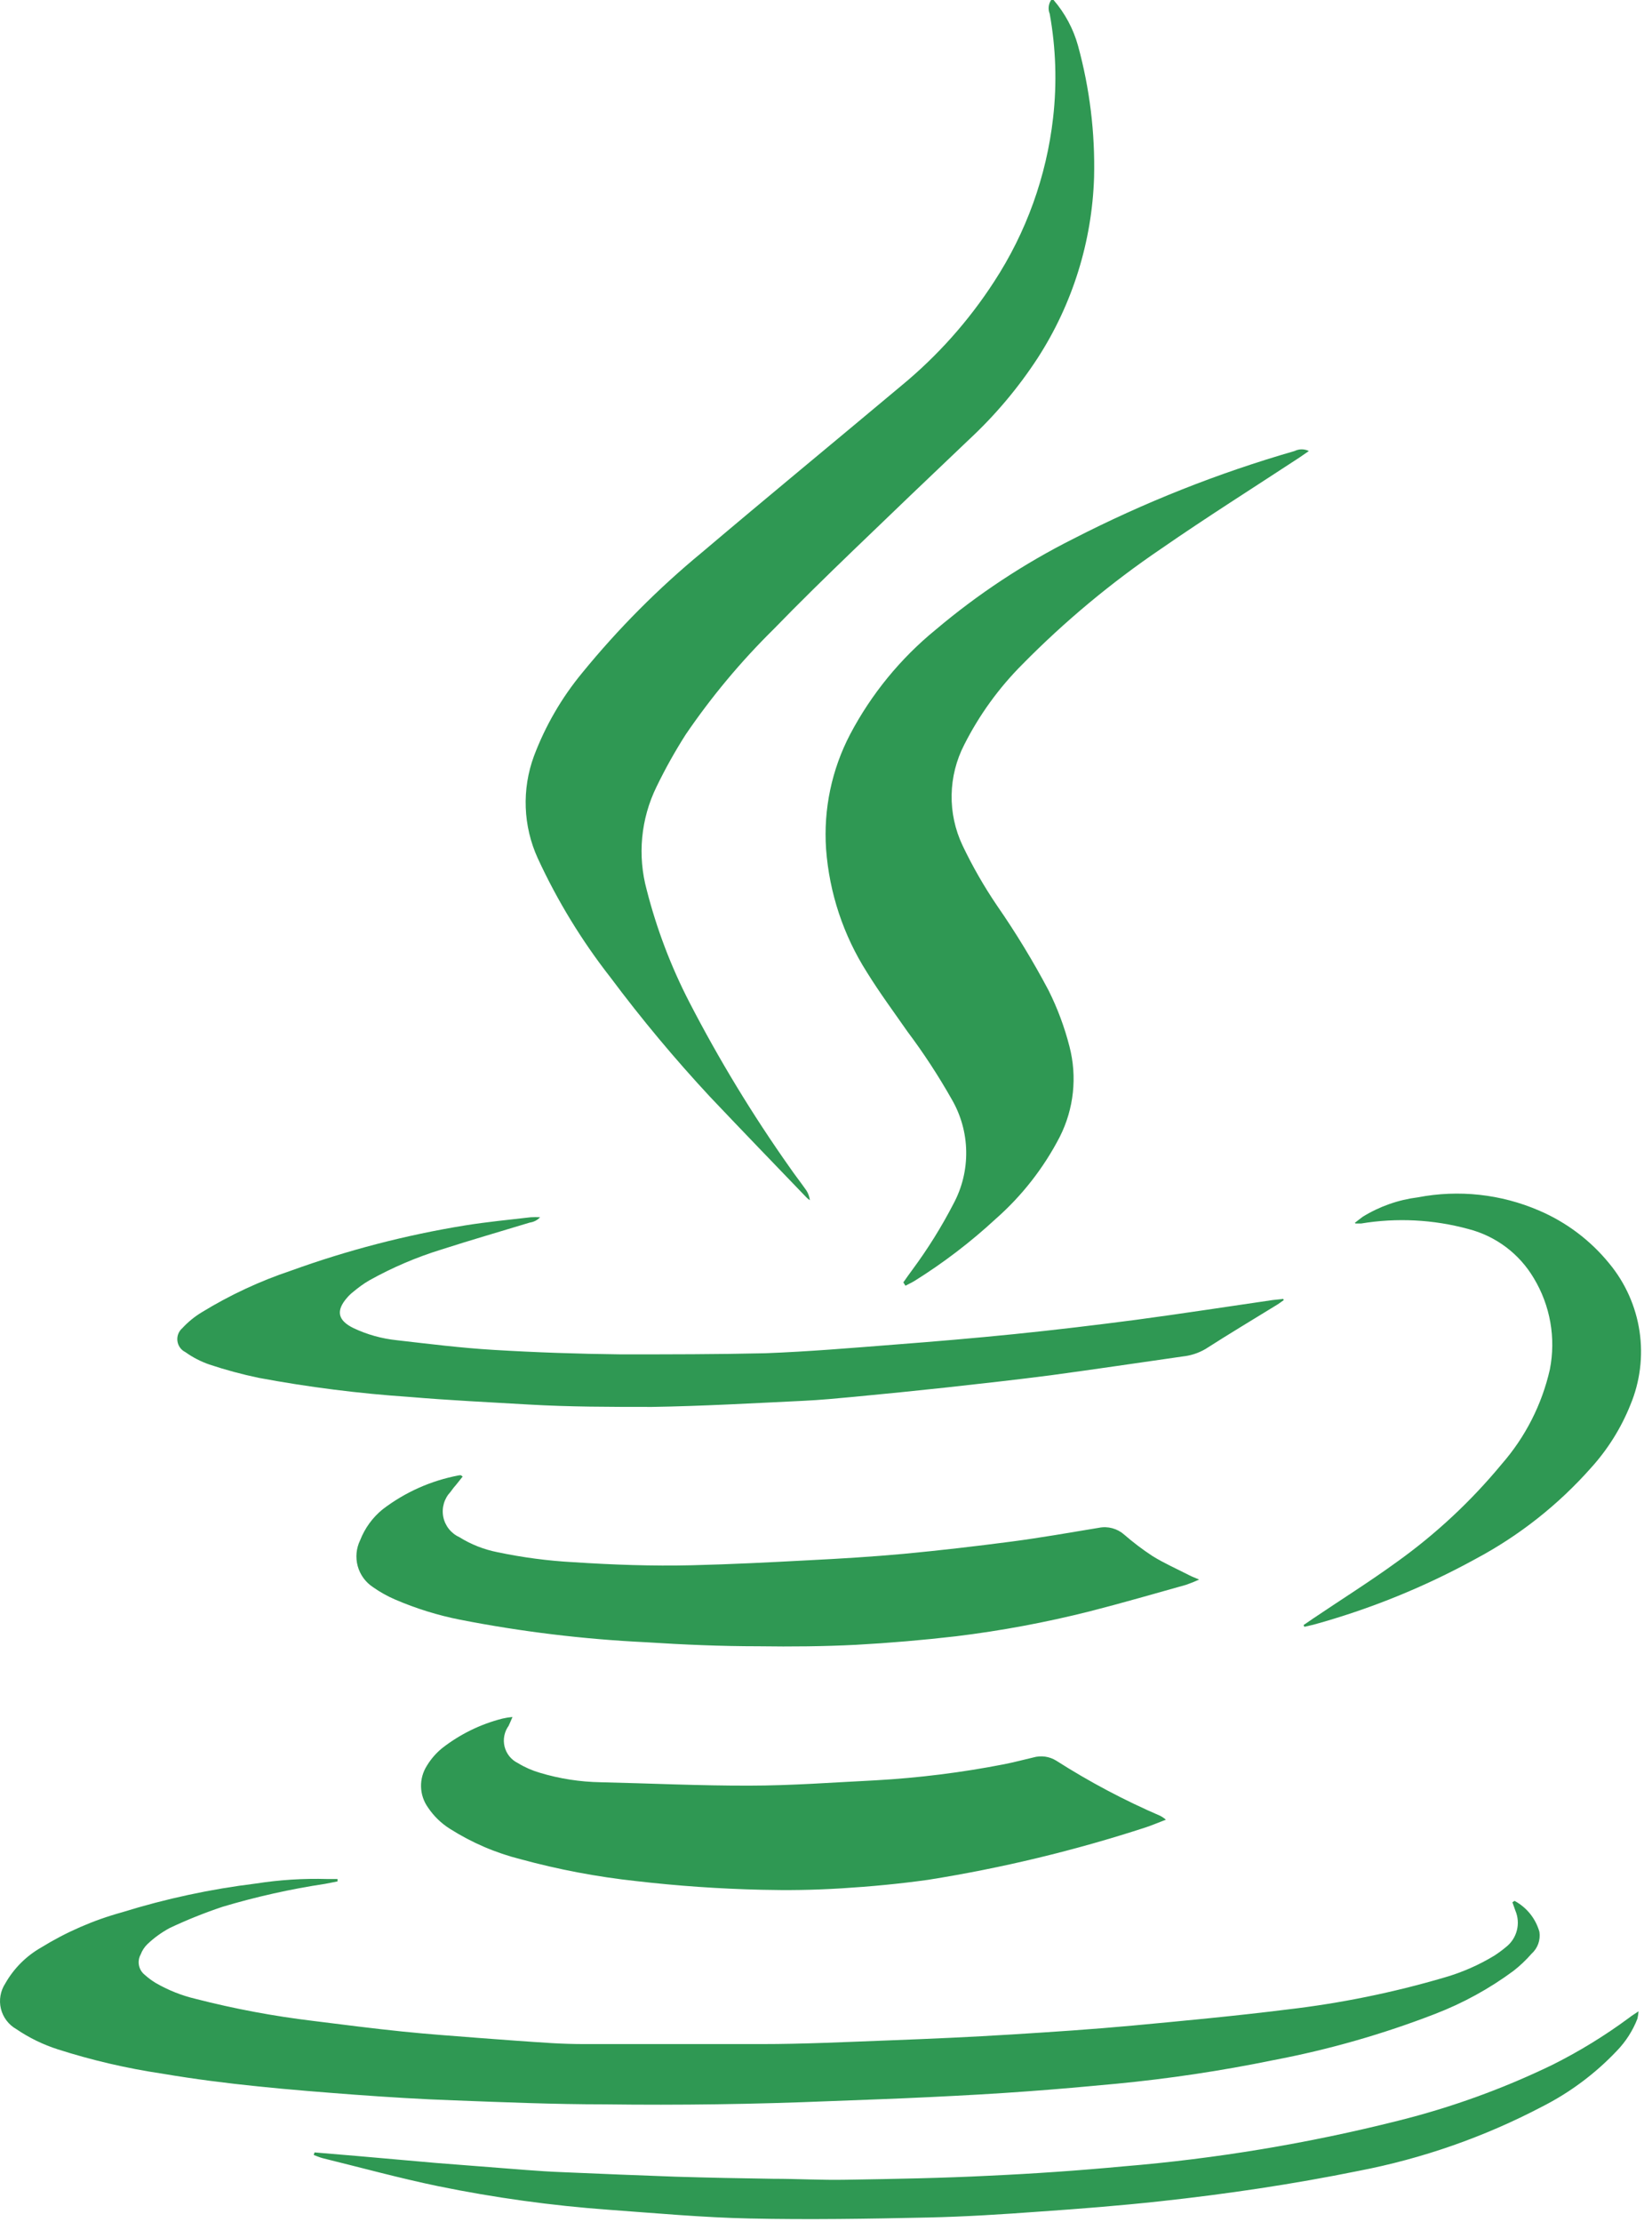 <svg width="90" height="121" viewBox="0 0 90 121" fill="none" xmlns="http://www.w3.org/2000/svg">
<path d="M57.398 0C58.019 0.721 58.474 1.569 58.729 2.486C59.369 4.823 59.664 7.241 59.604 9.663C59.492 13.154 58.433 16.548 56.541 19.483C55.468 21.131 54.194 22.639 52.751 23.974C50.65 25.969 48.558 27.971 46.475 29.978C45.013 31.387 43.552 32.814 42.142 34.267C40.364 36.018 38.761 37.938 37.355 40C36.772 40.914 36.243 41.861 35.77 42.836C34.91 44.586 34.721 46.591 35.236 48.472C35.775 50.581 36.55 52.621 37.547 54.556C39.165 57.69 40.998 60.708 43.035 63.588C43.306 63.982 43.595 64.35 43.867 64.735C44.005 64.915 44.093 65.13 44.12 65.356C44.053 65.314 43.992 65.264 43.937 65.207C42.186 63.387 40.436 61.575 38.685 59.728C36.761 57.659 34.949 55.489 33.258 53.225C31.694 51.226 30.366 49.053 29.302 46.748C28.495 44.988 28.42 42.98 29.092 41.164C29.713 39.521 30.6 37.992 31.718 36.639C33.671 34.245 35.855 32.049 38.239 30.083C41.836 27.037 45.486 24.035 49.101 21.006C51.068 19.387 52.775 17.474 54.16 15.335C55.911 12.653 57.011 9.598 57.372 6.416C57.587 4.529 57.525 2.621 57.188 0.753C57.138 0.631 57.119 0.498 57.133 0.366C57.146 0.235 57.193 0.109 57.267 0H57.398Z" fill="#2F9853"/>
<path d="M82.51 103.509C82.838 103.685 83.128 103.925 83.361 104.215C83.594 104.505 83.766 104.84 83.867 105.199C83.899 105.417 83.877 105.64 83.803 105.848C83.728 106.056 83.602 106.242 83.438 106.389C83.139 106.732 82.807 107.046 82.449 107.325C81.134 108.296 79.694 109.085 78.168 109.671C75.319 110.773 72.374 111.614 69.372 112.183C66.538 112.765 63.675 113.194 60.794 113.47C59.193 113.619 57.582 113.767 55.98 113.881C54.23 114.013 52.409 114.109 50.624 114.196C48.838 114.284 47.018 114.345 45.206 114.415C41.121 114.584 37.037 114.643 32.952 114.59C30.204 114.59 27.447 114.476 24.698 114.371C22.948 114.31 21.127 114.196 19.342 114.065C15.841 113.802 12.34 113.514 8.839 112.918C6.913 112.632 5.013 112.19 3.158 111.597C2.353 111.34 1.59 110.969 0.891 110.494C0.682 110.376 0.5 110.217 0.355 110.025C0.21 109.834 0.106 109.615 0.049 109.382C-0.007 109.149 -0.015 108.907 0.026 108.671C0.067 108.434 0.156 108.209 0.287 108.008C0.748 107.195 1.419 106.52 2.23 106.056C3.605 105.208 5.093 104.559 6.65 104.131C9.032 103.391 11.475 102.866 13.95 102.564C15.232 102.364 16.53 102.282 17.828 102.319H18.388V102.45L17.714 102.582C15.822 102.867 13.953 103.285 12.121 103.833C11.139 104.161 10.178 104.547 9.241 104.989C8.802 105.226 8.396 105.52 8.033 105.864C7.871 106.021 7.745 106.212 7.666 106.424C7.564 106.605 7.531 106.816 7.571 107.02C7.611 107.224 7.722 107.406 7.885 107.536C8.066 107.699 8.263 107.845 8.471 107.973C9.156 108.371 9.897 108.666 10.668 108.848C12.775 109.389 14.915 109.789 17.075 110.048C18.685 110.249 20.305 110.459 21.933 110.625C23.359 110.774 24.795 110.87 26.221 110.984C27.499 111.08 28.777 111.177 30.055 111.255C30.639 111.29 31.251 111.308 31.893 111.308C35.088 111.308 38.283 111.308 41.477 111.308C43.788 111.308 46.099 111.194 48.418 111.107C50.738 111.019 52.9 110.923 55.14 110.783C57.381 110.643 59.517 110.503 61.696 110.301C64.506 110.039 67.315 109.776 70.116 109.426C73.026 109.089 75.901 108.503 78.711 107.676C79.658 107.402 80.564 107.005 81.407 106.494C81.626 106.352 81.837 106.197 82.037 106.03C82.333 105.802 82.544 105.482 82.637 105.121C82.731 104.759 82.701 104.377 82.554 104.034L82.396 103.588L82.51 103.509Z" fill="#2F9853"/>
<path d="M49.214 69.829C49.372 69.61 49.529 69.374 49.696 69.155C50.541 68.015 51.294 66.809 51.945 65.549C52.417 64.671 52.655 63.688 52.638 62.692C52.622 61.696 52.35 60.721 51.849 59.86C51.124 58.578 50.317 57.344 49.433 56.166C48.689 55.098 47.919 54.057 47.236 52.954C45.947 50.933 45.18 48.623 45.004 46.232C44.856 44.067 45.311 41.904 46.317 39.982C47.474 37.789 49.061 35.851 50.982 34.284C53.277 32.347 55.791 30.687 58.475 29.339C62.328 27.361 66.365 25.76 70.527 24.56C70.648 24.5 70.781 24.469 70.917 24.469C71.052 24.469 71.185 24.5 71.306 24.56L70.799 24.91C68.278 26.564 65.722 28.175 63.245 29.89C60.529 31.732 58.002 33.837 55.7 36.175C54.419 37.457 53.349 38.934 52.532 40.551C52.096 41.396 51.861 42.329 51.844 43.28C51.827 44.23 52.03 45.171 52.435 46.03C52.978 47.171 53.608 48.268 54.317 49.313C55.345 50.796 56.283 52.339 57.127 53.934C57.614 54.909 57.995 55.933 58.265 56.989C58.692 58.635 58.505 60.38 57.739 61.899C56.862 63.598 55.675 65.118 54.238 66.38C52.872 67.643 51.389 68.774 49.81 69.759C49.652 69.855 49.486 69.925 49.328 70.013L49.214 69.829Z" fill="#2F9853"/>
<path d="M63.517 99.089C63.088 99.255 62.755 99.395 62.414 99.509C58.544 100.77 54.582 101.724 50.563 102.363C49.005 102.581 47.429 102.73 45.854 102.827C44.278 102.923 42.948 102.94 41.477 102.905C39.202 102.853 36.929 102.695 34.659 102.433C32.533 102.203 30.429 101.805 28.366 101.242C27.002 100.9 25.702 100.341 24.515 99.588C24.038 99.289 23.629 98.892 23.316 98.424C23.079 98.092 22.947 97.697 22.938 97.29C22.928 96.882 23.042 96.482 23.263 96.139C23.482 95.78 23.76 95.46 24.086 95.194C25.057 94.436 26.175 93.888 27.368 93.584C27.55 93.541 27.734 93.512 27.92 93.496C27.823 93.715 27.771 93.855 27.709 93.978C27.592 94.139 27.512 94.324 27.474 94.52C27.436 94.716 27.441 94.918 27.489 95.111C27.538 95.305 27.628 95.486 27.754 95.641C27.88 95.796 28.038 95.921 28.217 96.008C28.589 96.235 28.989 96.411 29.407 96.533C30.484 96.858 31.601 97.031 32.725 97.05C35.421 97.111 38.125 97.242 40.821 97.234C43.114 97.234 45.407 97.059 47.701 96.945C50.052 96.813 52.391 96.521 54.703 96.07C55.237 95.965 55.762 95.824 56.287 95.702C56.498 95.641 56.719 95.625 56.936 95.655C57.153 95.685 57.361 95.761 57.547 95.877C59.351 97.028 61.245 98.032 63.21 98.879C63.321 98.936 63.423 99.007 63.517 99.089Z" fill="#2F9853"/>
<path d="M25.206 80.402C25.075 80.56 24.979 80.7 24.865 80.831C24.751 80.962 24.637 81.102 24.541 81.242C24.373 81.421 24.249 81.636 24.181 81.872C24.113 82.107 24.102 82.355 24.149 82.596C24.196 82.836 24.3 83.062 24.452 83.254C24.604 83.447 24.799 83.6 25.022 83.702C25.663 84.102 26.372 84.38 27.114 84.525C28.47 84.81 29.845 84.992 31.228 85.067C33.381 85.207 35.534 85.286 37.696 85.234C39.858 85.181 41.932 85.076 44.051 84.962C45.801 84.875 47.508 84.77 49.241 84.612C51.193 84.428 53.145 84.201 55.088 83.947C56.689 83.737 58.274 83.457 59.867 83.194C60.109 83.145 60.358 83.153 60.597 83.217C60.835 83.281 61.056 83.399 61.241 83.562C61.73 83.987 62.248 84.379 62.79 84.735C63.429 85.129 64.121 85.435 64.786 85.776C64.917 85.846 65.066 85.899 65.328 86.013C65.094 86.121 64.855 86.217 64.611 86.301C62.86 86.791 61.11 87.299 59.359 87.746C56.962 88.35 54.53 88.803 52.077 89.102C50.262 89.312 48.447 89.467 46.633 89.566C44.882 89.654 43.132 89.671 41.32 89.645C39.272 89.645 37.224 89.557 35.193 89.426C31.795 89.263 28.413 88.854 25.075 88.201C23.854 87.961 22.663 87.591 21.521 87.098C21.102 86.918 20.703 86.695 20.331 86.433C19.919 86.166 19.62 85.758 19.489 85.285C19.359 84.812 19.406 84.308 19.622 83.868C19.878 83.212 20.3 82.632 20.847 82.188C22.064 81.257 23.482 80.624 24.987 80.341C25.036 80.328 25.087 80.328 25.136 80.341C25.136 80.341 25.127 80.358 25.206 80.402Z" fill="#2F9853"/>
<path d="M69.941 70.792C69.819 70.879 69.696 70.975 69.565 71.054C68.269 71.851 66.939 72.647 65.67 73.461C65.291 73.681 64.871 73.818 64.436 73.864C62.046 74.205 59.648 74.564 57.25 74.888C55.359 75.133 53.46 75.343 51.56 75.553C49.886 75.734 48.211 75.903 46.536 76.061C45.617 76.148 44.69 76.236 43.762 76.28C41.013 76.411 38.265 76.569 35.517 76.612C33.267 76.612 31.027 76.612 28.786 76.481C26.545 76.35 24.48 76.253 22.326 76.07C19.563 75.884 16.813 75.537 14.09 75.028C13.181 74.838 12.284 74.596 11.403 74.302C10.938 74.141 10.499 73.914 10.099 73.628C9.982 73.57 9.881 73.485 9.805 73.379C9.73 73.273 9.681 73.15 9.665 73.02C9.649 72.891 9.664 72.76 9.711 72.638C9.758 72.516 9.834 72.408 9.933 72.323C10.248 71.982 10.611 71.687 11.009 71.448C12.535 70.515 14.162 69.757 15.858 69.19C18.929 68.079 22.097 67.256 25.32 66.731C26.51 66.538 27.718 66.424 28.917 66.284C29.086 66.274 29.256 66.274 29.425 66.284C29.277 66.442 29.079 66.544 28.865 66.573C27.254 67.063 25.644 67.527 24.042 68.043C22.683 68.462 21.372 69.022 20.13 69.715C19.806 69.899 19.508 70.126 19.254 70.337C19.13 70.433 19.016 70.541 18.913 70.66C18.291 71.369 18.396 71.895 19.246 72.315C19.993 72.67 20.795 72.895 21.617 72.98C23.368 73.181 25.119 73.4 26.869 73.505C29.18 73.645 31.499 73.724 33.81 73.75C36.436 73.75 39.062 73.75 41.687 73.689C44.051 73.601 46.414 73.4 48.768 73.216C50.939 73.05 53.101 72.866 55.263 72.647C57.425 72.428 59.692 72.157 61.897 71.868C64.383 71.536 66.86 71.151 69.337 70.792L69.906 70.73L69.941 70.792Z" fill="#2F9853"/>
<path d="M17.136 117.207L19.429 117.4L23.806 117.785L28.628 118.161C29.311 118.214 29.985 118.258 30.677 118.284C32.725 118.371 34.773 118.459 36.803 118.529C38.554 118.581 40.325 118.619 42.116 118.643C43.447 118.643 44.742 118.721 46.107 118.695C48.733 118.651 51.298 118.608 53.889 118.476C56.322 118.365 58.752 118.196 61.179 117.969C66.234 117.552 71.246 116.721 76.164 115.483C79.059 114.762 81.872 113.744 84.558 112.446C86.034 111.709 87.442 110.845 88.768 109.864C88.899 109.759 89.048 109.671 89.267 109.522C89.257 109.658 89.236 109.793 89.206 109.925C88.953 110.577 88.572 111.172 88.085 111.675C86.913 112.914 85.536 113.941 84.015 114.713C80.87 116.363 77.499 117.543 74.011 118.214C70.431 118.94 66.825 119.474 63.201 119.868C61.022 120.104 58.825 120.279 56.654 120.428C54.624 120.577 52.593 120.708 50.528 120.752C47.298 120.822 44.077 120.875 40.847 120.805C38.291 120.752 35.744 120.516 33.188 120.332C30.057 120.105 26.943 119.675 23.867 119.045C21.758 118.608 19.683 118.039 17.582 117.522C17.416 117.479 17.259 117.409 17.092 117.347L17.136 117.207Z" fill="#2F9853"/>
<path d="M73.81 66.59C73.95 66.485 74.09 66.363 74.239 66.258C75.155 65.693 76.182 65.332 77.249 65.199C79.469 64.772 81.765 65.022 83.84 65.916C85.334 66.553 86.65 67.545 87.674 68.805C88.549 69.862 89.118 71.139 89.321 72.496C89.523 73.854 89.35 75.241 88.82 76.507C88.316 77.762 87.593 78.918 86.685 79.921C84.902 81.936 82.774 83.617 80.4 84.883C77.601 86.421 74.631 87.626 71.552 88.472L71.061 88.586L71.018 88.49L71.569 88.113C73.075 87.098 74.624 86.126 76.094 85.058C78.222 83.536 80.143 81.744 81.81 79.728C83.099 78.254 84.002 76.483 84.435 74.573C84.772 72.865 84.46 71.092 83.56 69.601C83.17 68.942 82.654 68.366 82.042 67.906C81.429 67.447 80.731 67.112 79.989 66.923C78.087 66.405 76.096 66.303 74.151 66.625C74.055 66.625 73.959 66.625 73.853 66.625L73.81 66.59Z" fill="#2F9853"/>
</svg>
